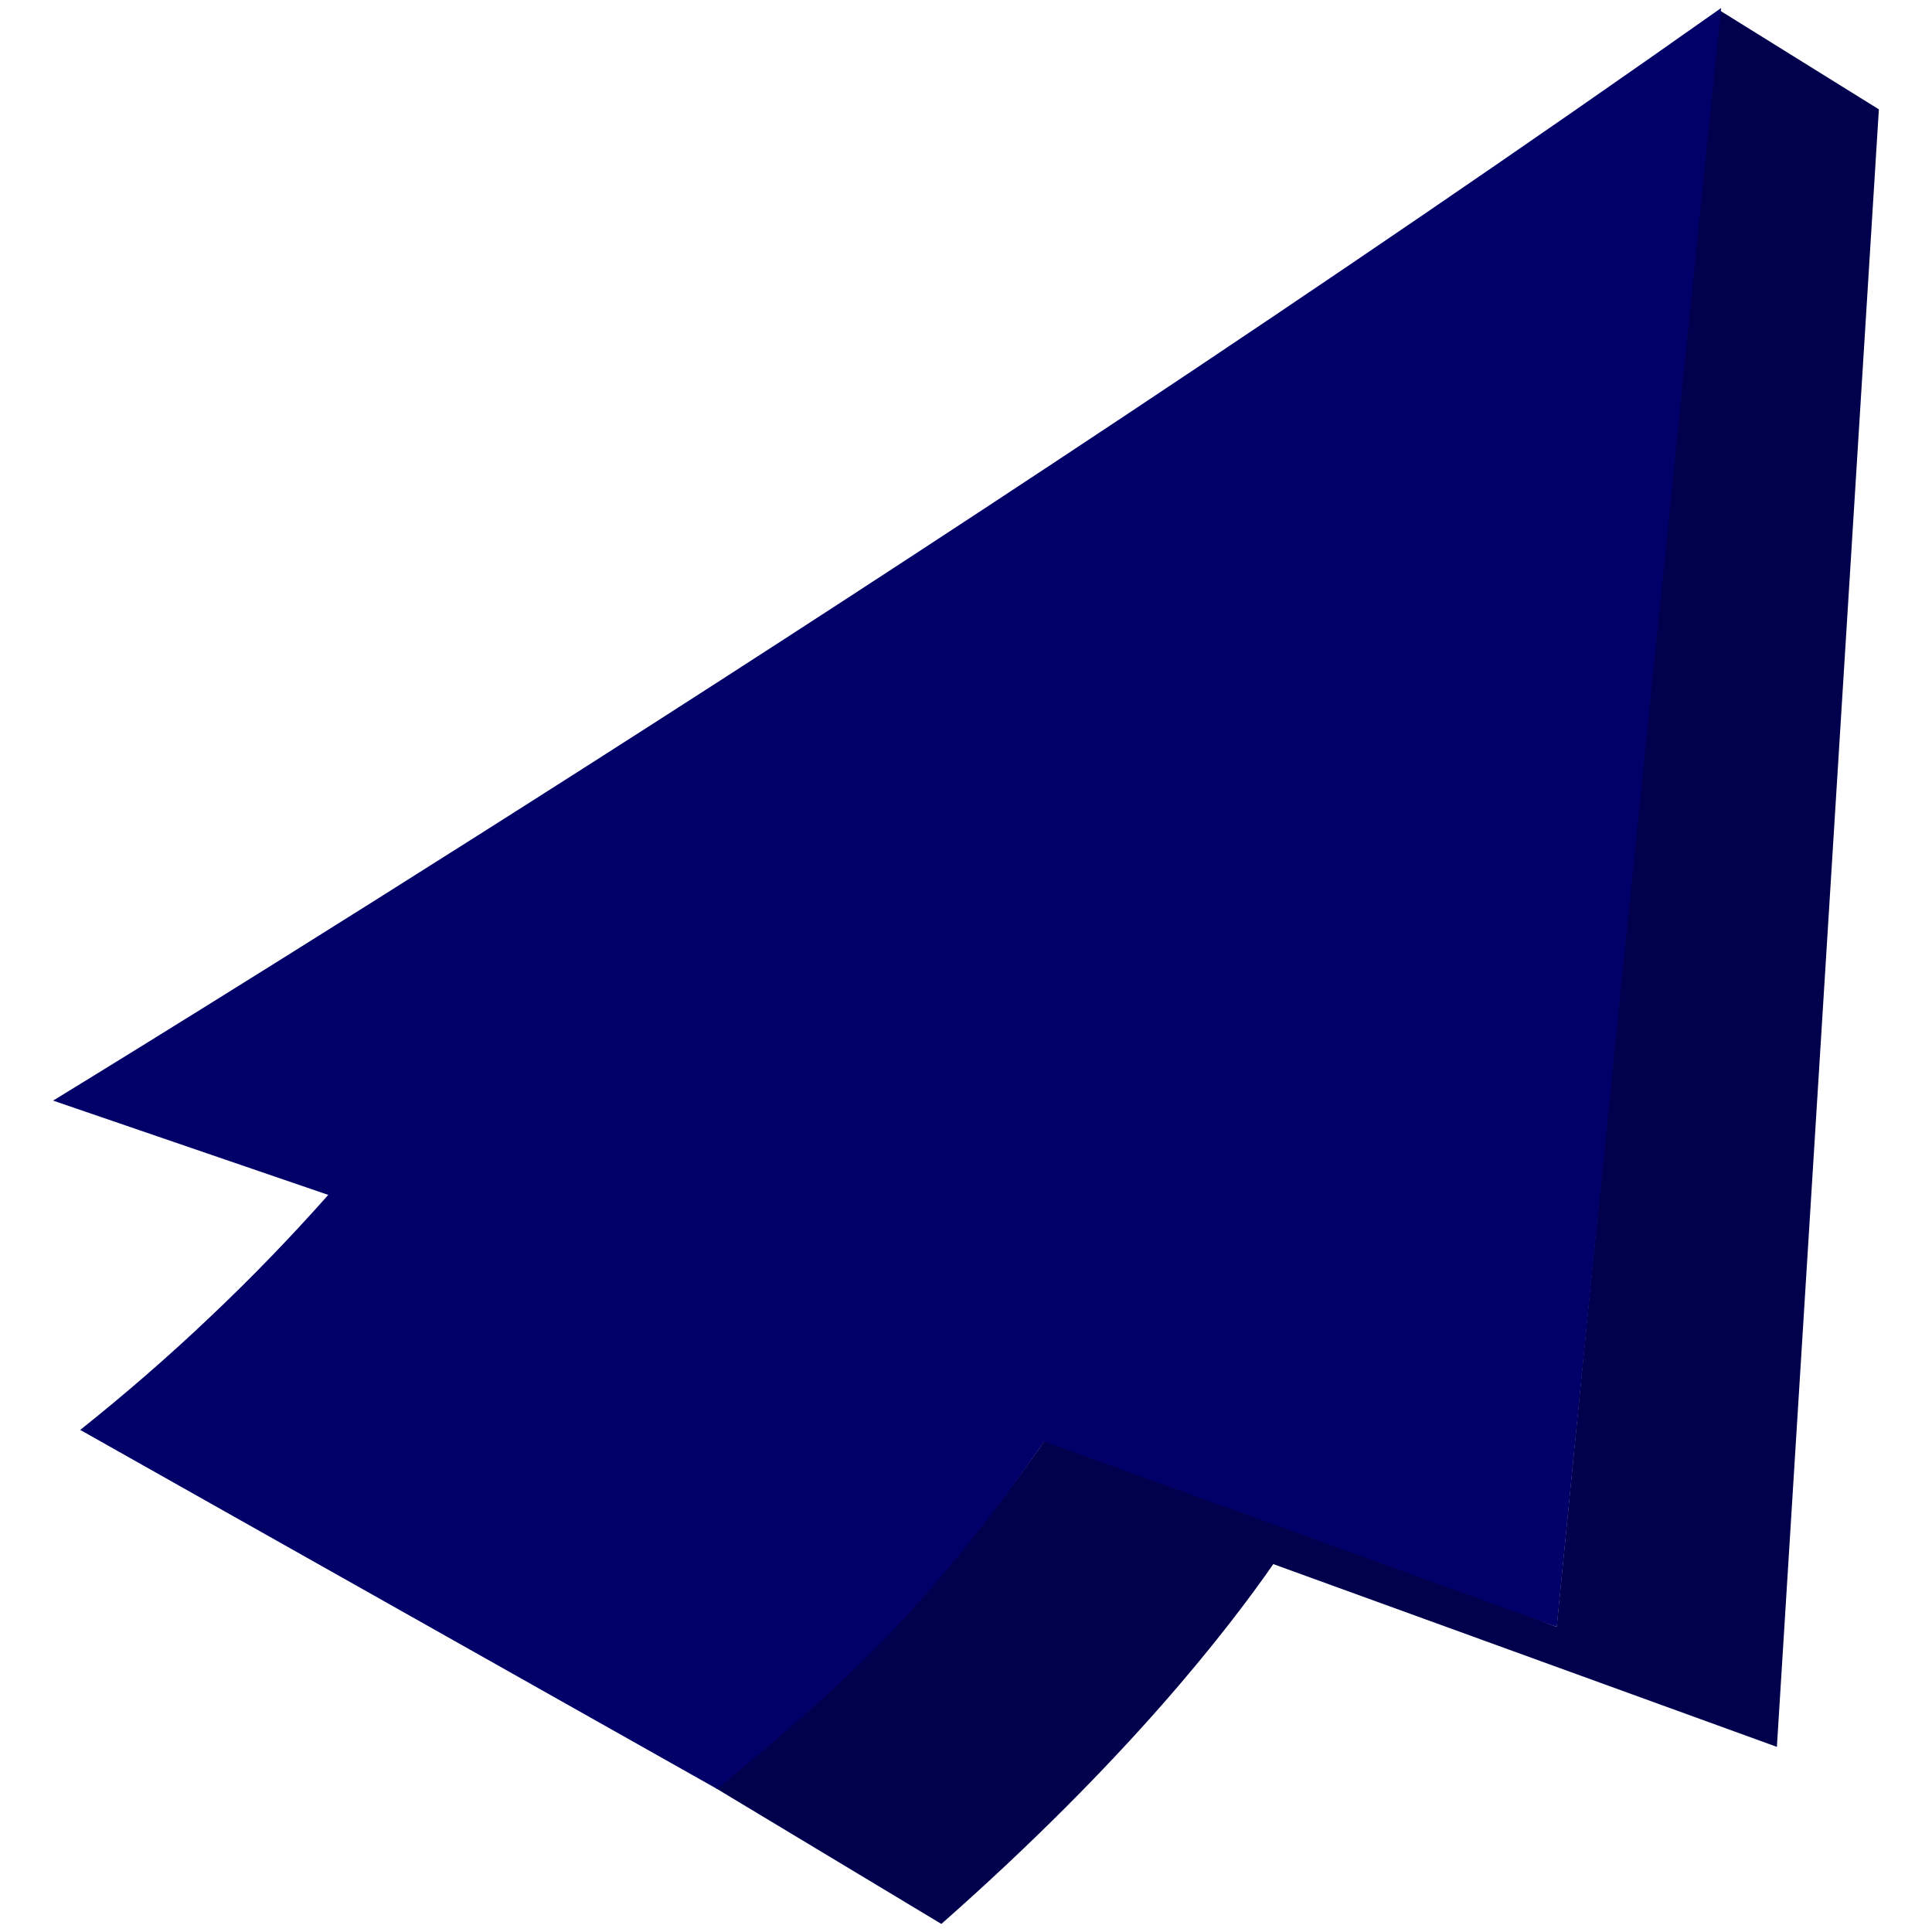 <?xml version="1.0" encoding="utf-8"?>
<!-- Generator: Adobe Illustrator 23.0.6, SVG Export Plug-In . SVG Version: 6.00 Build 0)  -->
<svg version="1.1" id="Layer_1" xmlns="http://www.w3.org/2000/svg" xmlns:xlink="http://www.w3.org/1999/xlink" x="0px" y="0px"
	 viewBox="0 0 400 400" style="enable-background:new 0 0 400 400;" xml:space="preserve">
<style type="text/css">
	.st0{fill-rule:evenodd;clip-rule:evenodd;fill:#00004C;}
	.st1{fill-rule:evenodd;clip-rule:evenodd;fill:#000068;}
</style>
<g>
	<path class="st0" d="M356.01,2.13c0,0-3.78,36.69-9.91,96.86c-6.13,60.17-14.55,143.87-23.81,237.84
		c-0.48-0.2-21.26-8.27-42.17-15.97c-21.26-7.79-42.67-15.21-42.87-15.28l-20.53-7.95c-8.93,12.99-19.11,25.48-30.41,37.42
		c-11.43,12.08-24.01,23.59-38.14,35.16l46.73,28.12c19.47-17.17,34.35-32.49,45.57-45.24c11.22-12.77,18.78-22.95,23.15-29.26
		l104.1,37.78l0.17,0.08v-0.08L389,22.64L356.01,2.13z"/>
	<path class="st1" d="M356.34,1.66c-81.48,57.55-167.82,114.14-233.8,156.28S10.99,227.87,10.99,227.87l56.97,19.52
		c-7.76,8.76-15.94,17.22-24.51,25.32c-8.57,8.15-17.53,15.91-26.84,23.34l131.85,74.33c13.38-10.99,26.15-21.89,37.45-33.91
		c11.27-12.05,21.31-25.09,30.29-38.03l106.12,38.39c9.26-93.97,18-178.14,24.11-238.32C352.53,38.35,356.34,1.66,356.34,1.66z"/>
</g>
</svg>
